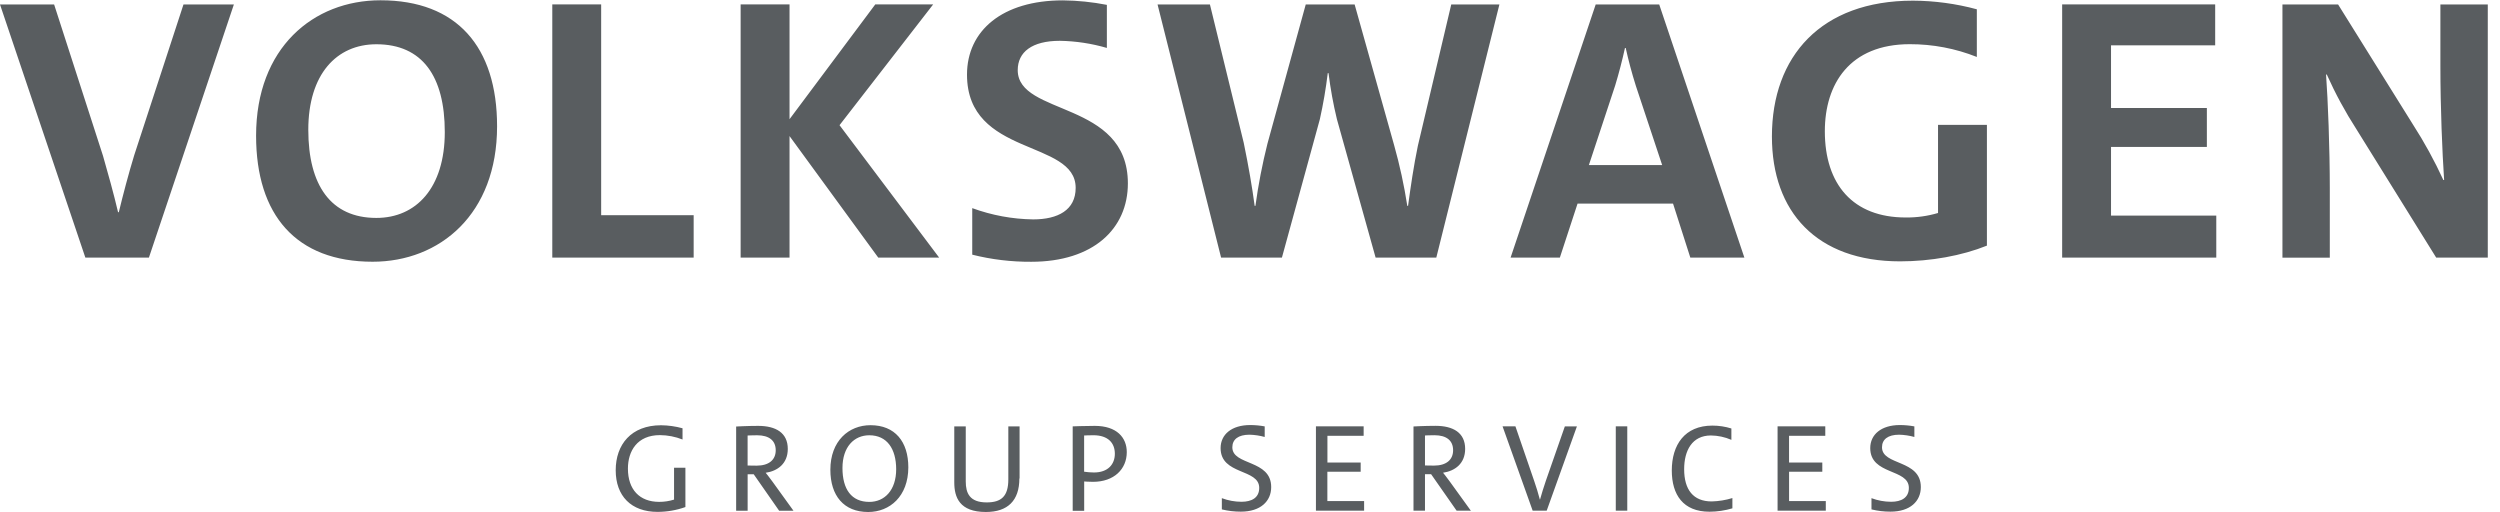 <svg width="166" height="34" viewBox="0 0 166 34" fill="none" xmlns="http://www.w3.org/2000/svg">
<g clip-path="url(#clip0_3736_51822)">
<path d="M45.508 33.669C44.915 33.88 44.293 33.987 43.664 33.989C41.913 33.989 40.883 32.936 40.883 31.226C40.883 29.516 41.912 28.237 43.893 28.237C44.374 28.242 44.854 28.309 45.32 28.437V29.183C44.841 28.995 44.332 28.895 43.817 28.892C42.307 28.892 41.694 29.955 41.694 31.116C41.694 32.506 42.467 33.324 43.769 33.324C44.103 33.324 44.436 33.275 44.757 33.174V31.058H45.511V33.667H45.506L45.508 33.669ZM51.738 33.917L50.046 31.49H49.643V33.912H48.88V28.321C48.88 28.321 49.618 28.278 50.342 28.278C51.513 28.278 52.309 28.735 52.309 29.808C52.309 30.782 51.637 31.276 50.841 31.392C50.841 31.392 51.081 31.683 51.299 31.99L52.688 33.914H51.738V33.917ZM49.643 30.911C49.643 30.911 49.958 30.919 50.239 30.919C51.052 30.919 51.508 30.538 51.508 29.898C51.508 29.258 51.075 28.902 50.271 28.902C49.964 28.902 49.641 28.918 49.641 28.918V30.909L49.643 30.911ZM57.65 33.997C56.025 33.997 55.136 32.91 55.136 31.193C55.136 29.278 56.358 28.233 57.8 28.233C59.425 28.233 60.313 29.32 60.313 31.036C60.308 32.95 59.088 33.997 57.646 33.997H57.651H57.65ZM57.723 28.902C56.719 28.902 55.94 29.665 55.94 31.076C55.94 32.487 56.536 33.326 57.723 33.326C58.727 33.326 59.506 32.563 59.506 31.152C59.502 29.808 58.905 28.902 57.718 28.902H57.723ZM67.686 31.771C67.686 33.239 66.914 33.996 65.462 33.996C63.712 33.996 63.364 33.022 63.364 32.031V28.312H64.126V31.971C64.126 32.743 64.384 33.36 65.516 33.36C66.489 33.36 66.953 32.954 66.953 31.83V28.311H67.7V31.77H67.685L67.686 31.771ZM71.227 33.911V28.311C71.227 28.311 72.024 28.278 72.695 28.278C74.157 28.278 74.818 29.059 74.818 30.021C74.818 31.149 73.972 31.993 72.578 31.993C72.287 31.993 71.99 31.969 71.99 31.969V33.916H71.227V33.911ZM71.99 31.322C72.204 31.353 72.419 31.37 72.636 31.373C73.567 31.373 74.026 30.834 74.026 30.128C74.026 29.423 73.587 28.9 72.599 28.9C72.308 28.9 71.986 28.917 71.986 28.917V31.321H71.991L71.99 31.322ZM83.976 29.015C83.647 28.923 83.307 28.873 82.964 28.864C82.218 28.864 81.827 29.18 81.827 29.699C81.827 30.927 84.407 30.496 84.407 32.341C84.407 33.28 83.702 33.974 82.391 33.974C81.966 33.974 81.541 33.925 81.13 33.824V33.078C81.546 33.235 81.987 33.316 82.433 33.318C83.114 33.318 83.612 33.052 83.612 32.395C83.612 31.1 81.048 31.561 81.048 29.753C81.048 28.858 81.77 28.223 83.013 28.223C83.336 28.223 83.658 28.254 83.976 28.312V29.011V29.015ZM87.378 33.909V28.309H90.546V28.936H88.141V30.712H90.349V31.324H88.137V33.27H90.577V33.909H87.376H87.378ZM96.719 33.909L95.026 31.487H94.619V33.909H93.856V28.317C93.856 28.317 94.595 28.275 95.318 28.275C96.489 28.275 97.286 28.732 97.286 29.805C97.286 30.778 96.613 31.273 95.818 31.389C95.818 31.389 96.058 31.68 96.275 31.987L97.665 33.911L96.721 33.907L96.719 33.909ZM94.621 30.907C94.621 30.907 94.936 30.916 95.217 30.916C96.03 30.916 96.486 30.535 96.486 29.895C96.486 29.255 96.053 28.899 95.249 28.899C94.942 28.899 94.619 28.915 94.619 28.915V30.906L94.621 30.907ZM102.7 33.909H101.769L99.77 28.309H100.624L101.875 31.951C101.999 32.299 102.141 32.772 102.247 33.171H102.257C102.365 32.79 102.505 32.325 102.646 31.92L103.906 28.312H104.707L102.7 33.911V33.909ZM107.288 33.909V28.309H108.051V33.909H107.288ZM115.029 33.754C114.536 33.899 114.025 33.976 113.51 33.978C111.76 33.978 111.007 32.849 111.007 31.241C111.007 29.539 111.863 28.26 113.703 28.26C114.131 28.26 114.556 28.324 114.964 28.451V29.206C114.534 29.02 114.072 28.92 113.604 28.915C112.359 28.915 111.828 29.911 111.828 31.156C111.828 32.516 112.433 33.295 113.654 33.295C114.121 33.284 114.585 33.208 115.031 33.071V33.752H115.028L115.029 33.754ZM118.031 33.909V28.309H121.199V28.936H118.793V30.712H121.001V31.324H118.795V33.27H121.233V33.909H118.029H118.031ZM127.114 29.015C126.784 28.923 126.444 28.873 126.101 28.864C125.355 28.864 124.965 29.18 124.965 29.699C124.965 30.927 127.543 30.496 127.543 32.341C127.543 33.28 126.838 33.974 125.527 33.974C125.102 33.974 124.677 33.925 124.266 33.824V33.078C124.682 33.235 125.123 33.316 125.569 33.318C126.25 33.318 126.748 33.052 126.748 32.395C126.748 31.1 124.184 31.561 124.184 29.753C124.184 28.858 124.908 28.223 126.152 28.223C126.475 28.223 126.797 28.254 127.114 28.312V29.011V29.015Z" fill="#595D60"/>
<path d="M24.741 17.379C19.672 17.379 17.004 14.29 17.004 9.009C17.004 3.181 20.797 0.019 25.265 0.019C30.334 0.019 33.006 3.107 33.006 8.389C33.006 14.215 29.211 17.379 24.741 17.379ZM24.989 2.939C22.347 2.939 20.471 4.931 20.471 8.617C20.471 12.303 21.968 14.47 24.989 14.47C27.632 14.47 29.534 12.478 29.534 8.769C29.534 5.06 28.037 2.939 24.989 2.939ZM9.888 17.106H5.668L0 0.297H3.594L6.841 10.353C7.164 11.473 7.566 12.919 7.839 14.09H7.889C8.167 12.943 8.539 11.524 8.913 10.304L12.183 0.297H15.529L9.888 17.104V17.106ZM36.672 17.106V0.293H39.917V14.29H46.059V17.104H36.672V17.106ZM58.317 17.106L52.425 9.035V17.106H49.178V0.293H52.425V7.915L58.118 0.293H61.962L55.745 8.312L62.361 17.106H58.317ZM131.934 16.309C130.265 16.982 128.188 17.354 126.168 17.354C120.625 17.354 117.655 14.065 117.655 9.061C117.655 3.731 120.926 0.044 127.019 0.044C128.451 0.05 129.878 0.243 131.262 0.617V3.782C129.846 3.218 128.335 2.931 126.811 2.934C122.817 2.934 121.169 5.576 121.169 8.714C121.169 12.251 123.041 14.441 126.537 14.441C127.264 14.45 127.987 14.349 128.685 14.143V8.289H131.931V16.307H131.936L131.934 16.309ZM112.238 17.106L111.09 13.52H104.749L103.574 17.106H100.303L105.954 0.297H110.172L115.826 17.104H112.238V17.106ZM108.622 5.704C108.345 4.83 108.123 3.986 107.948 3.189H107.897C107.722 3.986 107.497 4.858 107.247 5.679L105.501 10.962H110.368L108.622 5.704ZM95.368 17.106H91.341L88.771 7.915C88.527 6.907 88.341 5.885 88.214 4.856H88.163C88.039 5.883 87.864 6.906 87.639 7.915L85.119 17.106H81.081L76.862 0.297H80.339L82.585 9.488C82.908 11.055 83.141 12.408 83.31 13.671H83.36C83.55 12.28 83.816 10.9 84.159 9.538L86.701 0.297H89.948L92.569 9.638C92.942 10.962 93.234 12.31 93.445 13.67H93.495C93.67 12.375 93.871 11.006 94.145 9.685L96.363 0.297H99.56L95.371 17.104L95.368 17.106ZM73.493 3.182C72.479 2.887 71.429 2.727 70.372 2.71C68.524 2.71 67.577 3.457 67.577 4.657C67.577 7.716 74.891 6.649 74.891 12.177C74.891 15.192 72.593 17.382 68.475 17.382C67.154 17.39 65.837 17.232 64.557 16.91V13.82C65.854 14.295 67.221 14.549 68.602 14.568C70.25 14.568 71.424 13.946 71.424 12.476C71.424 9.238 64.209 10.433 64.209 4.956C64.209 2.034 66.556 0.024 70.576 0.024C71.556 0.035 72.535 0.135 73.496 0.323V3.182H73.493ZM136.927 17.106V0.293H147.088V3.009H140.172V7.169H146.536V9.757H140.172V14.317H147.161V17.106H136.927ZM161.764 17.106L156.471 8.588C155.723 7.427 155.065 6.212 154.5 4.951H154.45C154.574 6.644 154.699 9.808 154.699 12.522V17.111H151.554V0.297H155.25L160.219 8.266C160.979 9.447 161.653 10.678 162.239 11.954H162.29C162.166 10.111 162.042 7.147 162.042 4.381V0.297H165.189V17.104H161.766L161.764 17.106Z" fill="#595D60"/>
</g>
<defs>
<clipPath id="clip0_3736_51822">
<rect width="165.189" height="33.979" fill="white" transform="translate(0 0.021)"/>
</clipPath>
</defs>
</svg>
